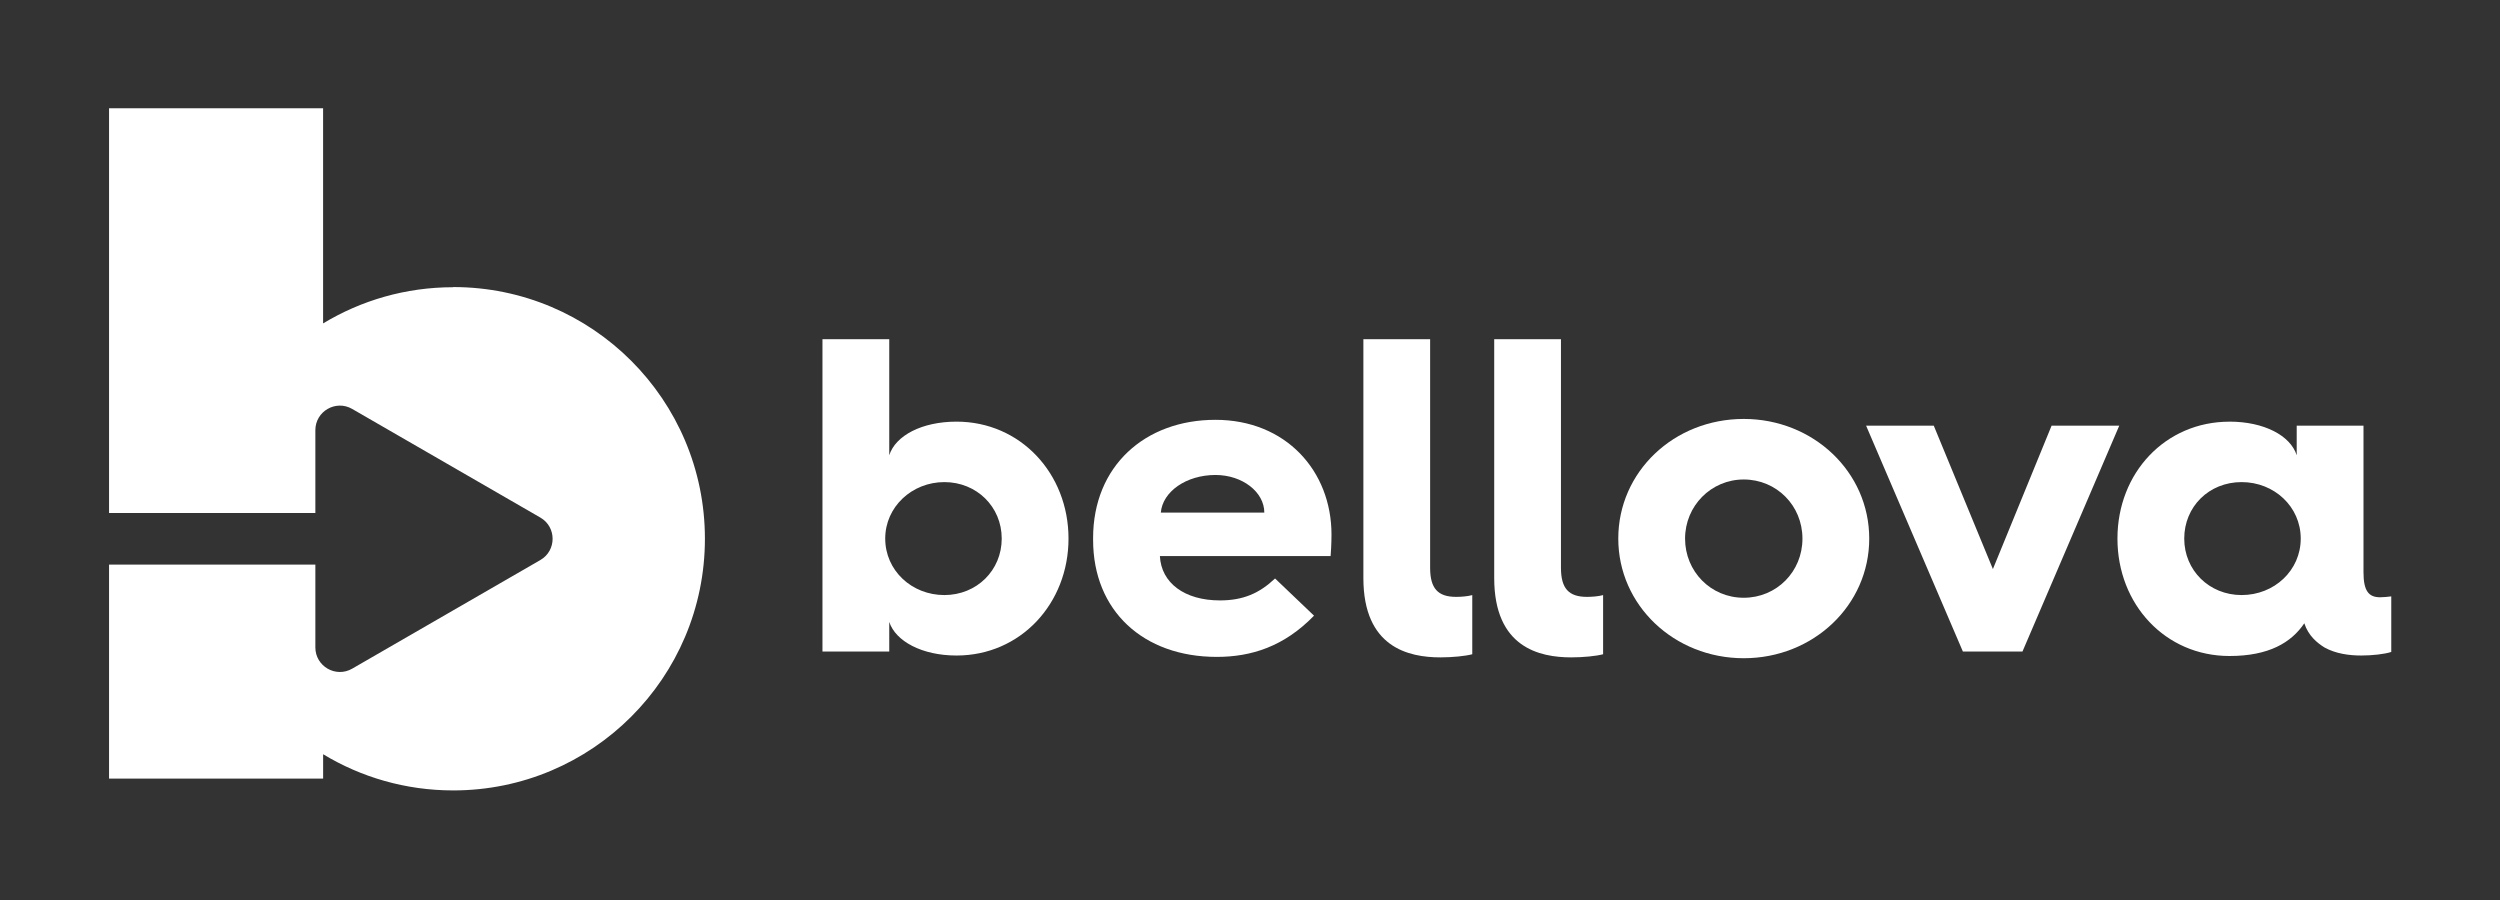 <?xml version="1.0" encoding="UTF-8"?><svg id="Calque_1" xmlns="http://www.w3.org/2000/svg" viewBox="0 0 621.03 223.58"><rect x="0" y="0" width="621.03" height="223.58" fill="#333333" stroke="none"/><defs><style>.cls-1{fill:#fff;}</style></defs><path class="cls-1" d="M204.31,84.26h16.59v28.83c1.56-4.9,8.13-8.35,16.7-8.35,15.92,0,27.83,12.91,27.83,29.05s-11.91,29.05-27.83,29.05c-8.57,0-15.14-3.56-16.7-8.35v7.35h-16.59v-77.59ZM234.59,147.82c8.02,0,14.25-6.12,14.25-14.03s-6.23-14.03-14.25-14.03-14.69,6.12-14.69,14.03,6.57,14.03,14.69,14.03Z"/><path class="cls-1" d="M271.54,133.68c0-17.92,12.91-29.39,30.39-29.39s28.83,12.69,28.83,28.5c0,0,0,2.78-.22,5.34h-42.41c.33,6.68,6.12,11.02,14.92,11.02,5.79,0,9.8-1.78,13.69-5.45l9.68,9.24c-7.46,7.68-15.59,10.24-24.16,10.24-18.26,0-30.72-11.47-30.72-29.05v-.45ZM314.07,127.34c0-5.12-5.45-9.35-12.13-9.35-7.24,0-13.14,4.12-13.58,9.35h25.71Z"/><path class="cls-1" d="M338.67,84.26h16.59v56.77c0,5.12,1.89,7.24,6.46,7.24,1.22,0,2.78-.11,4.01-.44v14.69c-1.67.45-4.9.78-7.9.78-7.9,0-19.15-2.45-19.15-19.7v-59.33Z"/><path class="cls-1" d="M371.17,84.26h16.59v56.77c0,5.12,1.89,7.24,6.46,7.24,1.22,0,2.78-.11,4.01-.44v14.69c-1.67.45-4.9.78-7.9.78-7.9,0-19.15-2.45-19.15-19.7v-59.33Z"/><path class="cls-1" d="M433.17,104.07c17.25,0,31.17,13.14,31.17,29.72s-13.91,29.72-31.17,29.72-31.17-13.14-31.17-29.72,13.8-29.72,31.17-29.72ZM433.17,148.49c8.13,0,14.58-6.46,14.58-14.69s-6.46-14.69-14.58-14.69-14.58,6.57-14.58,14.69,6.35,14.69,14.58,14.69Z"/><path class="cls-1" d="M463.56,105.74h16.81l14.69,35.62,14.58-35.62h16.81l-24.04,56.1h-14.81l-24.04-56.1Z"/><path class="cls-1" d="M553.83,104.74c8.57,0,15.14,3.45,16.7,8.35v-7.35h16.59v36.4c0,4.56,1.22,6.23,4.12,6.23.78,0,2-.11,2.78-.22v13.8c-1.67.56-4.79.89-7.46.89-3,0-6.34-.45-9.13-2-1.78-1.11-4.01-2.89-5.01-6.01-3.23,4.79-8.79,8.13-18.59,8.13-15.92,0-27.83-12.8-27.83-29.16s11.91-29.05,27.83-29.05ZM556.84,147.82c8.13,0,14.69-6.12,14.69-14.03s-6.57-14.03-14.69-14.03-14.25,6.12-14.25,14.03,6.23,14.03,14.25,14.03Z"/><path class="cls-1" d="M112.58,71.35c-11.83,0-22.89,3.29-32.32,8.99V26.9H27.09v100.54h51.25v-20.58c0-4.69,5.08-7.62,9.14-5.28l46.75,26.99c4.06,2.34,4.06,8.21,0,10.55l-46.75,26.99c-4.06,2.34-9.14-.59-9.14-5.28v-20.58H27.09v53.16h53.18v-6.05c9.43,5.71,20.49,8.99,32.32,8.99,34.53,0,62.52-27.99,62.52-62.52s-27.99-62.52-62.52-62.52Z"/></svg>